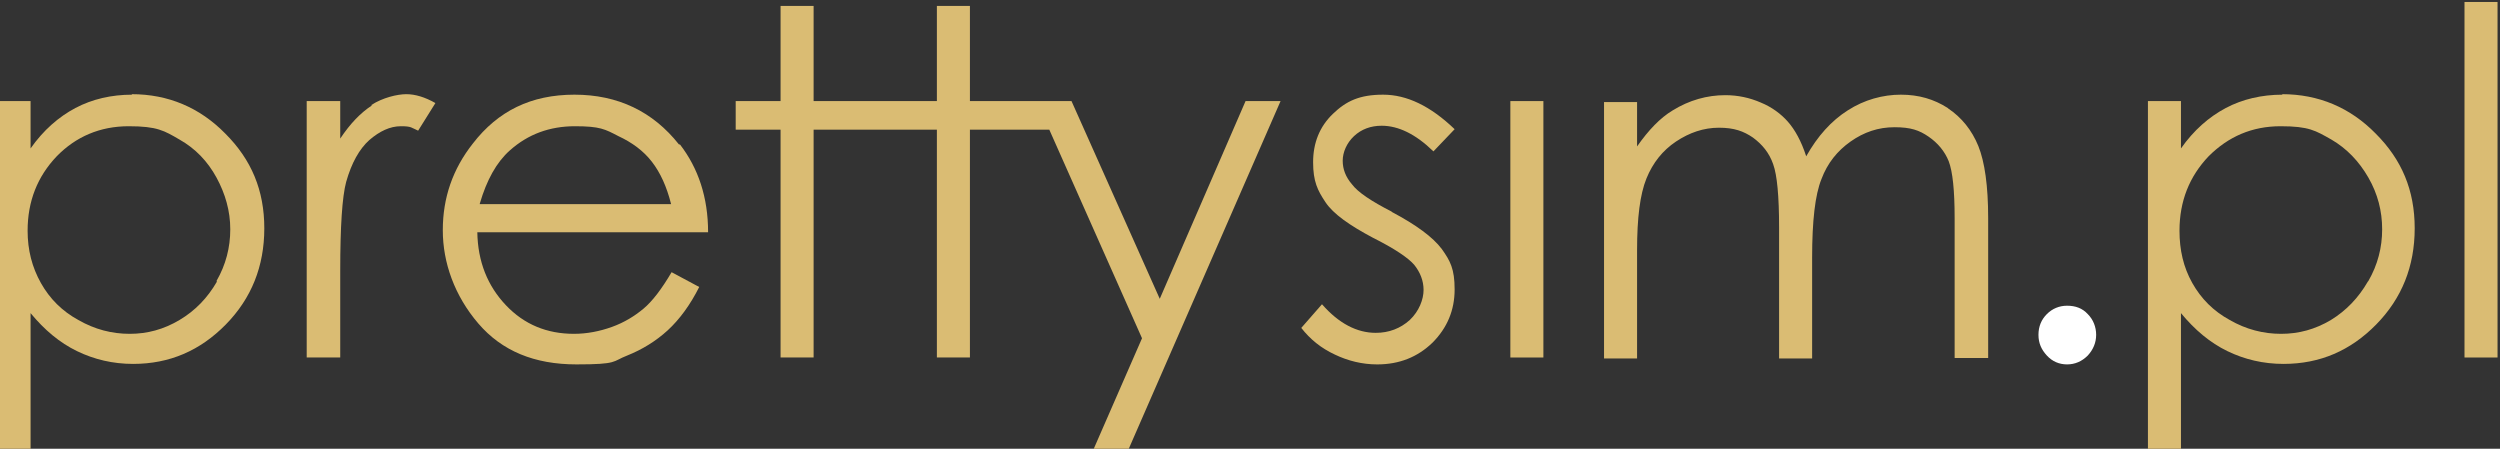 <?xml version="1.0" encoding="UTF-8"?>
<svg id="Layer_1" xmlns="http://www.w3.org/2000/svg" version="1.1" viewBox="0 0 507 91">
  <rect x="0" y="0" width="507" height="91" fill="#333333" stroke="none"/>
  <!-- Generator: Adobe Illustrator 29.8.2, SVG Export Plug-In . SVG Version: 2.1.1 Build 3)  -->
  <defs>
    <style>
      .st0 {
        fill: #dabc73;
      }

      .st1 {
        fill: #fff;
      }
    </style>
  </defs>
  <path class="st0" d="M26.8,19.2c-4.2,0-8.1.9-11.5,2.7-3.4,1.8-6.5,4.5-9.1,8.2v-9.6H-.5v71h6.7v-28c2.8,3.4,5.9,6,9.4,7.7,3.5,1.7,7.3,2.6,11.4,2.6,7.4,0,13.6-2.7,18.8-8,5.2-5.3,7.8-11.8,7.8-19.5s-2.6-13.9-7.9-19.2c-5.2-5.3-11.6-8-19-8h0ZM44,57.1c-1.9,3.3-4.4,5.9-7.6,7.8-3.2,1.9-6.5,2.8-10.1,2.8s-7.1-.9-10.4-2.8c-3.3-1.8-5.8-4.3-7.6-7.5-1.8-3.2-2.7-6.7-2.7-10.6,0-6,2-11,5.9-15.1,3.9-4,8.8-6.1,14.6-6.1s7.2.9,10.3,2.7c3.2,1.8,5.7,4.4,7.5,7.7,1.8,3.3,2.8,6.8,2.8,10.5s-.9,7.2-2.8,10.5h0Z"/>
  <path class="st0" d="M75.4,21.4c-2.3,1.5-4.4,3.7-6.4,6.7v-7.6h-6.8v52h6.8v-17.6c0-9,.4-15,1.2-18,1.1-3.9,2.7-6.7,4.7-8.5,2.1-1.8,4.2-2.8,6.4-2.8s2.1.3,3.5.9l3.5-5.6c-2.1-1.2-4.1-1.8-5.9-1.8s-4.8.7-7.1,2.2h0Z"/>
  <g>
    <path class="st0" d="M137.7,29.3c-5.3-6.7-12.4-10.1-21.2-10.1s-15.5,3.3-20.6,9.9c-4.1,5.2-6.1,11-6.1,17.6s2.4,13.3,7.2,18.9c4.8,5.6,11.4,8.3,19.9,8.3s7.2-.6,10.3-1.8c3-1.2,5.8-2.9,8.2-5.1,2.4-2.2,4.6-5.2,6.4-8.8l-5.6-3c-2,3.4-3.9,5.9-5.7,7.4-1.8,1.5-3.9,2.8-6.4,3.7-2.5.9-5.1,1.4-7.7,1.4-5.5,0-10.1-1.9-13.8-5.8s-5.7-8.8-5.8-14.8h46.8c0-7.1-2-13-5.7-17.8h0ZM97.3,41.3c1.4-4.8,3.4-8.4,6.1-10.8,3.7-3.3,8.1-4.9,13.2-4.9s6.1.6,8.8,2c2.8,1.3,5.1,3,6.8,5.2s3,5,3.9,8.6h-38.8Z"/>
    <polygon class="st0" points="235.2 60.6 217.3 20.5 196.7 20.5 196.7 1.2 190 1.2 190 20.5 165 20.5 165 1.2 158.3 1.2 158.3 20.5 149.2 20.5 149.2 26.3 158.3 26.3 158.3 72.5 165 72.5 165 26.3 190 26.3 190 72.5 196.7 72.5 196.7 26.3 212.8 26.3 231.6 68.6 221.6 91.5 228.7 91.5 259.7 20.5 252.6 20.5 235.2 60.6 235.2 60.6"/>
  </g>
  <path class="st0" d="M282.2,42.9c-4.1-2.1-6.8-3.9-8-5.5-1.3-1.5-1.9-3.1-1.9-4.8s.8-3.6,2.3-5c1.5-1.4,3.4-2.1,5.6-2.1,3.4,0,6.9,1.7,10.5,5.2l4.3-4.5c-4.9-4.7-9.7-7-14.5-7s-7.5,1.3-10.2,3.9-4,5.9-4,9.8.9,5.7,2.5,8.1,4.9,4.7,9.6,7.2c4.4,2.2,7.2,4.1,8.4,5.5,1.2,1.5,1.9,3.2,1.9,5.1s-.9,4.3-2.8,6.1c-1.9,1.7-4.2,2.6-6.9,2.6-3.8,0-7.5-1.9-10.9-5.8l-4.2,4.8c1.8,2.3,4,4.1,6.8,5.4,2.7,1.3,5.6,2,8.6,2,4.5,0,8.2-1.5,11.2-4.4,3-3,4.5-6.6,4.5-10.8s-.9-5.8-2.6-8.2c-1.8-2.4-5.2-4.9-10.1-7.5h0Z"/>
  <polygon class="st0" points="306.3 72.5 313 72.5 313 20.5 306.3 20.5 306.3 72.5 306.3 72.5"/>
  <path class="st0" d="M395,21.9c-2.8-1.8-5.9-2.7-9.5-2.7s-7.4,1-10.8,3.2c-3.3,2.1-6.1,5.2-8.4,9.3-1-3.1-2.3-5.4-3.7-7-1.4-1.6-3.3-3-5.5-3.9-2.3-1-4.7-1.5-7.2-1.5-3.7,0-7.3,1-10.7,3.1-2.5,1.5-4.9,4-7.2,7.3v-9h-6.7v52h6.7v-22c0-6.5.6-11.3,1.9-14.5,1.3-3.2,3.3-5.7,6-7.5s5.6-2.8,8.7-2.8,5,.7,6.9,2c1.9,1.4,3.3,3.1,4.1,5.4.8,2.2,1.2,6.5,1.2,12.8v26.6h6.7v-20.4c0-7.5.6-12.8,1.9-16,1.2-3.2,3.2-5.7,5.9-7.6,2.7-1.9,5.6-2.9,8.9-2.9s5,.6,6.9,1.9c1.9,1.3,3.3,3,4.1,5,.8,2.1,1.2,5.9,1.2,11.5v28.4h6.8v-28.4c0-6.5-.7-11.4-2-14.6s-3.4-5.8-6.1-7.6h0Z"/>
  <g>
    <path class="st1" d="M419.2,62c-1.6,0-3,.6-4.1,1.7-1.1,1.1-1.7,2.5-1.7,4.2s.6,3,1.7,4.2c1.1,1.2,2.5,1.8,4.1,1.8s3-.6,4.2-1.8c1.1-1.2,1.7-2.6,1.7-4.2s-.6-3.1-1.7-4.2c-1.1-1.2-2.5-1.7-4.2-1.7h0Z"/>
    <path class="st0" d="M462.9,19.2c-4.2,0-8.1.9-11.5,2.7-3.4,1.8-6.5,4.5-9.1,8.2v-9.6h-6.7v71h6.7v-28c2.8,3.4,5.9,6,9.4,7.7,3.5,1.7,7.3,2.6,11.4,2.6,7.4,0,13.6-2.7,18.8-8,5.2-5.3,7.8-11.8,7.8-19.5s-2.6-13.9-7.9-19.2c-5.2-5.3-11.6-8-19-8h0ZM480.2,57.1c-1.9,3.3-4.4,5.9-7.5,7.8-3.2,1.9-6.5,2.8-10.1,2.8s-7.1-.9-10.4-2.8c-3.3-1.8-5.8-4.3-7.6-7.5-1.8-3.2-2.6-6.7-2.6-10.6,0-6,2-11,5.9-15.1,4-4,8.8-6.1,14.6-6.1s7.1.9,10.3,2.7c3.1,1.8,5.6,4.4,7.5,7.7,1.9,3.3,2.8,6.8,2.8,10.5s-.9,7.2-2.8,10.5h0Z"/>
    <polygon class="st0" points="499.8 .4 499.8 72.5 506.5 72.5 506.5 .4 499.8 .4 499.8 .4"/>
  </g>
</svg>